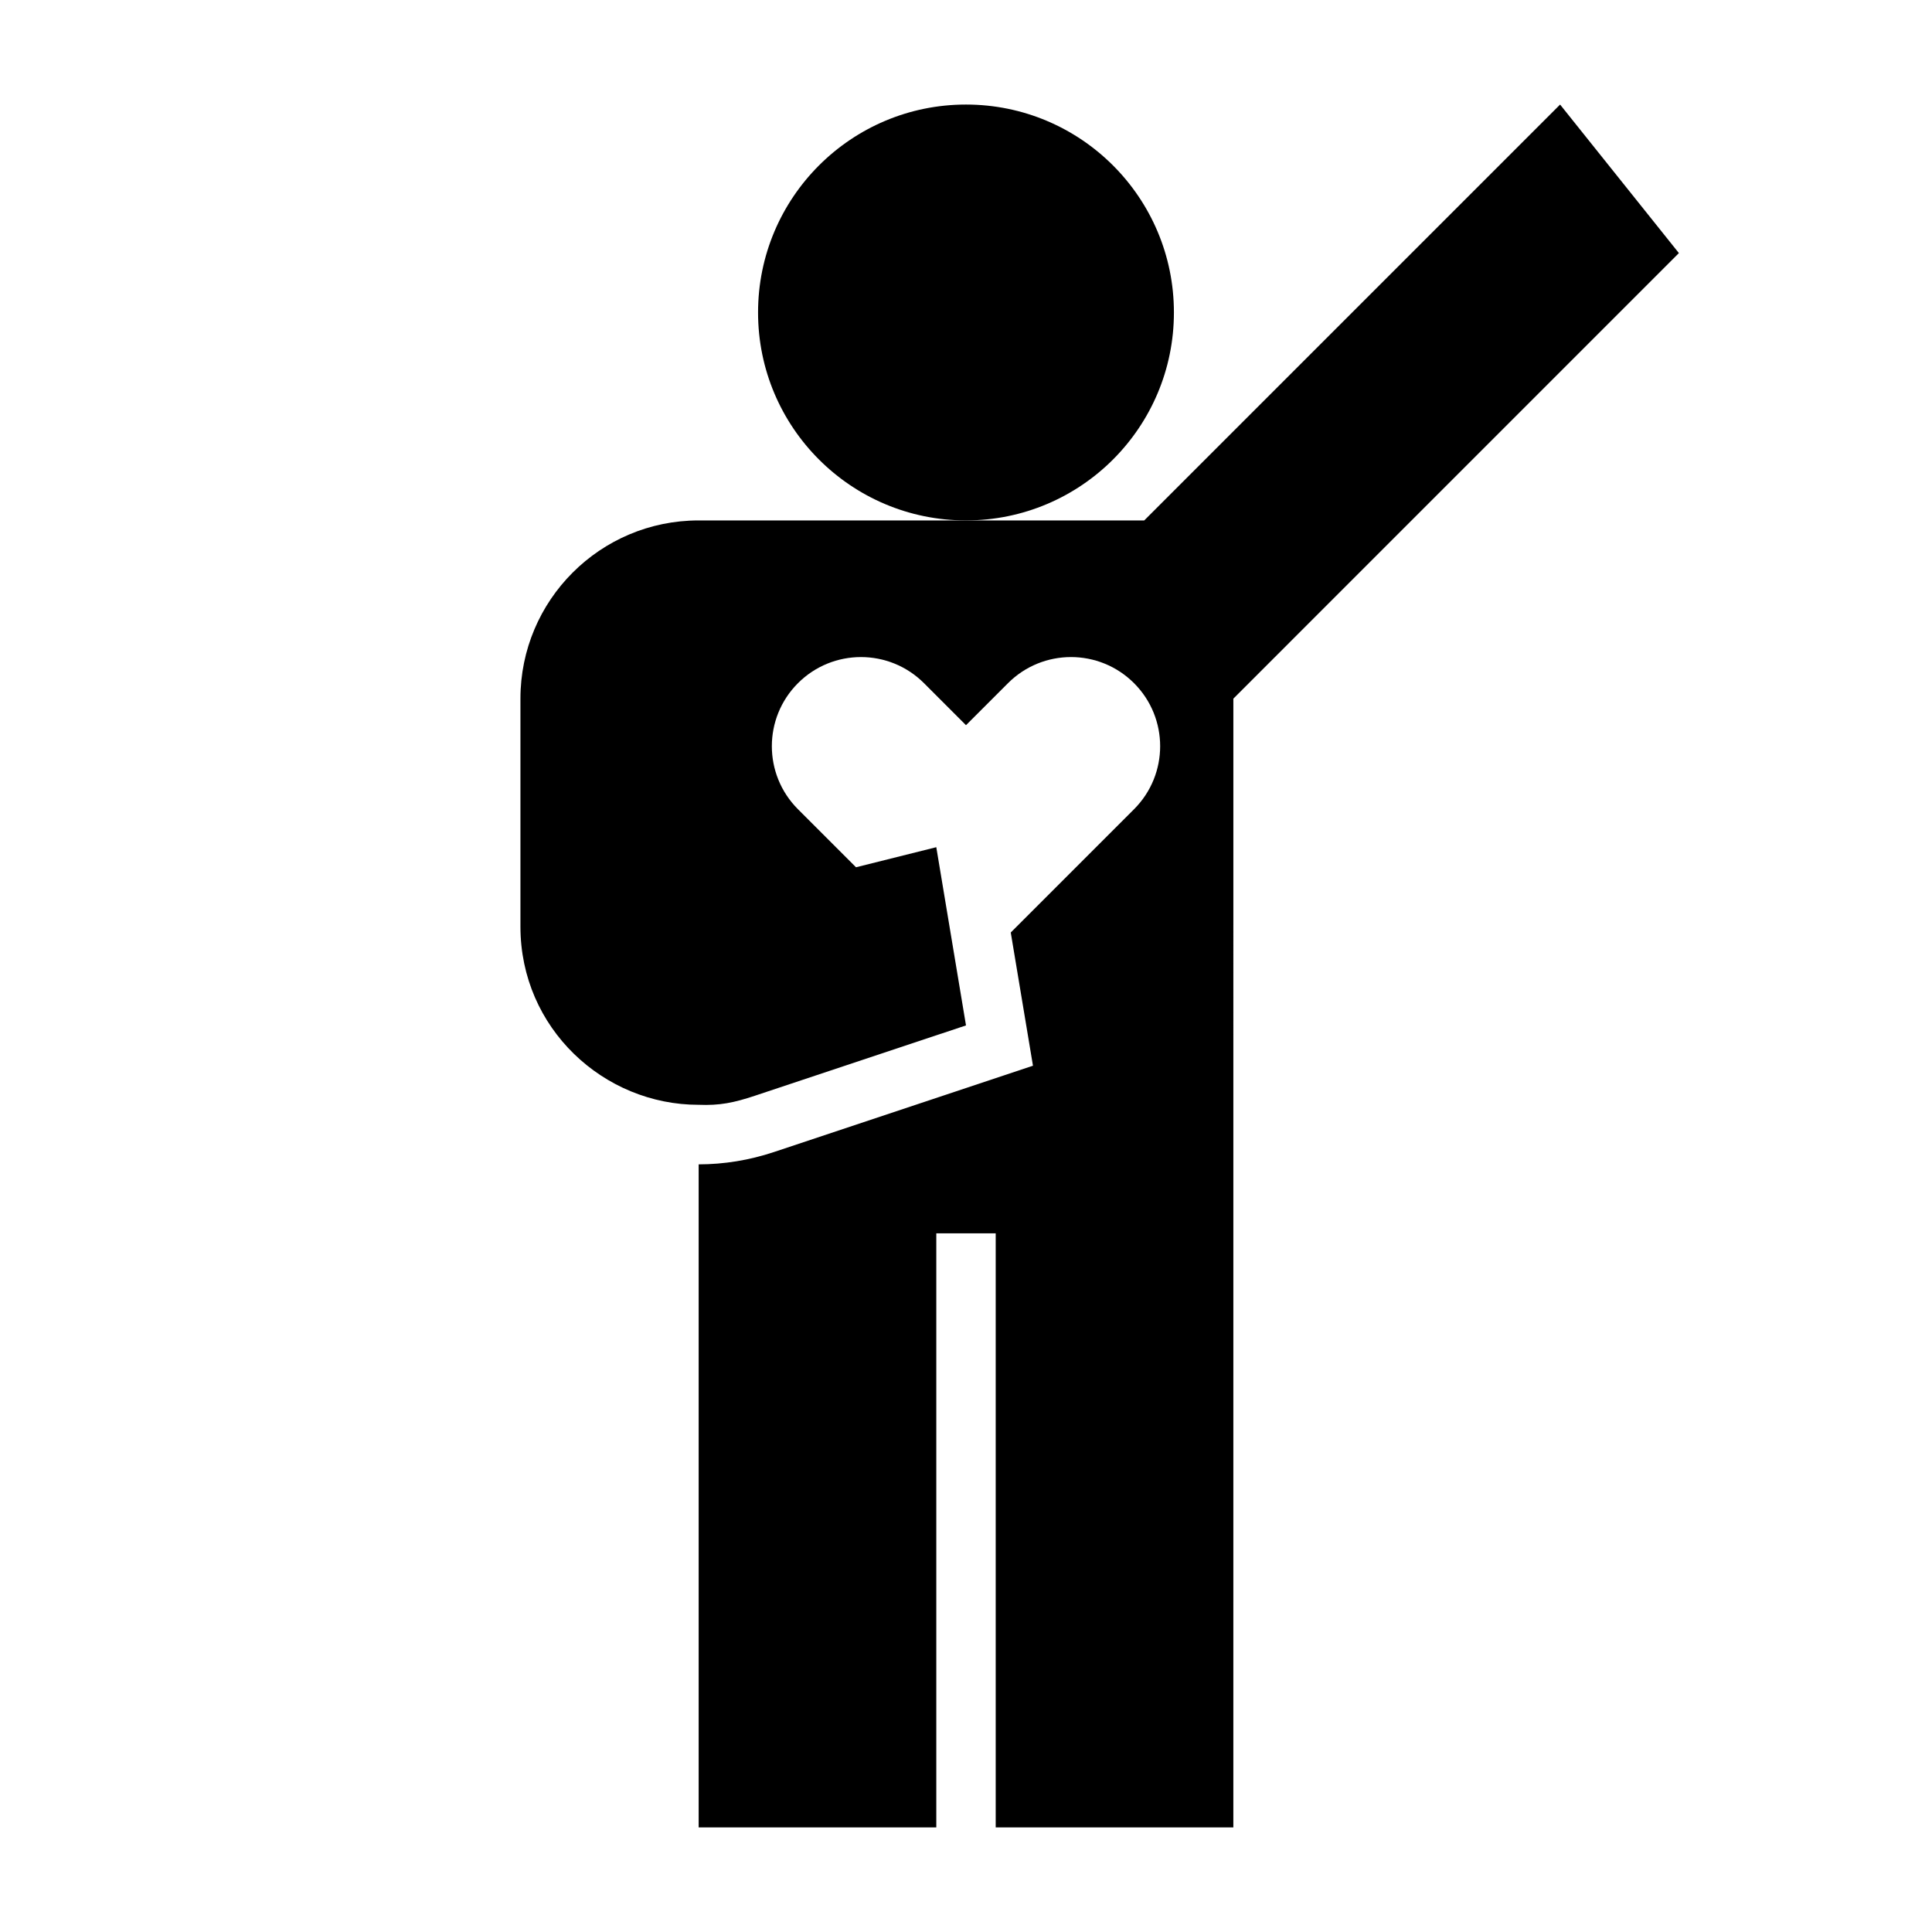 <?xml version="1.0" encoding="UTF-8"?>
<!-- Uploaded to: ICON Repo, www.iconrepo.com, Generator: ICON Repo Mixer Tools -->
<svg fill="#000000" width="800px" height="800px" version="1.1" viewBox="144 144 512 512" xmlns="http://www.w3.org/2000/svg">
 <g>
  <path d="m455.1 226.81c0 30.434-24.668 55.105-55.102 55.105s-55.105-24.672-55.105-55.105 24.672-55.102 55.105-55.102 55.102 24.668 55.102 55.102"/>
  <path d="m557.44 171.71-110.21 110.21h-118.08c-26.086 0-47.23 21.145-47.23 47.23v60.418c0 26.961 22.105 47.246 47.23 47.215 5.527 0.219 9.273-0.52 14.934-2.41l55.914-18.629-7.871-47.23-21.277 5.32-15.383-15.383c-9.227-9.227-9.227-24.176 0-33.402s24.176-9.227 33.402 0l11.129 11.133 11.133-11.133c9.227-9.227 24.176-9.227 33.402 0 9.227 9.227 9.227 24.176 0 33.402l-32.672 32.672 5.887 35.305-68.676 22.883c-6.481 2.156-13.18 3.25-19.918 3.258v175.72h62.977v-157.44h15.742v157.44h62.977l0.004-299.14 118.07-118.08z"/>
 </g>
</svg>